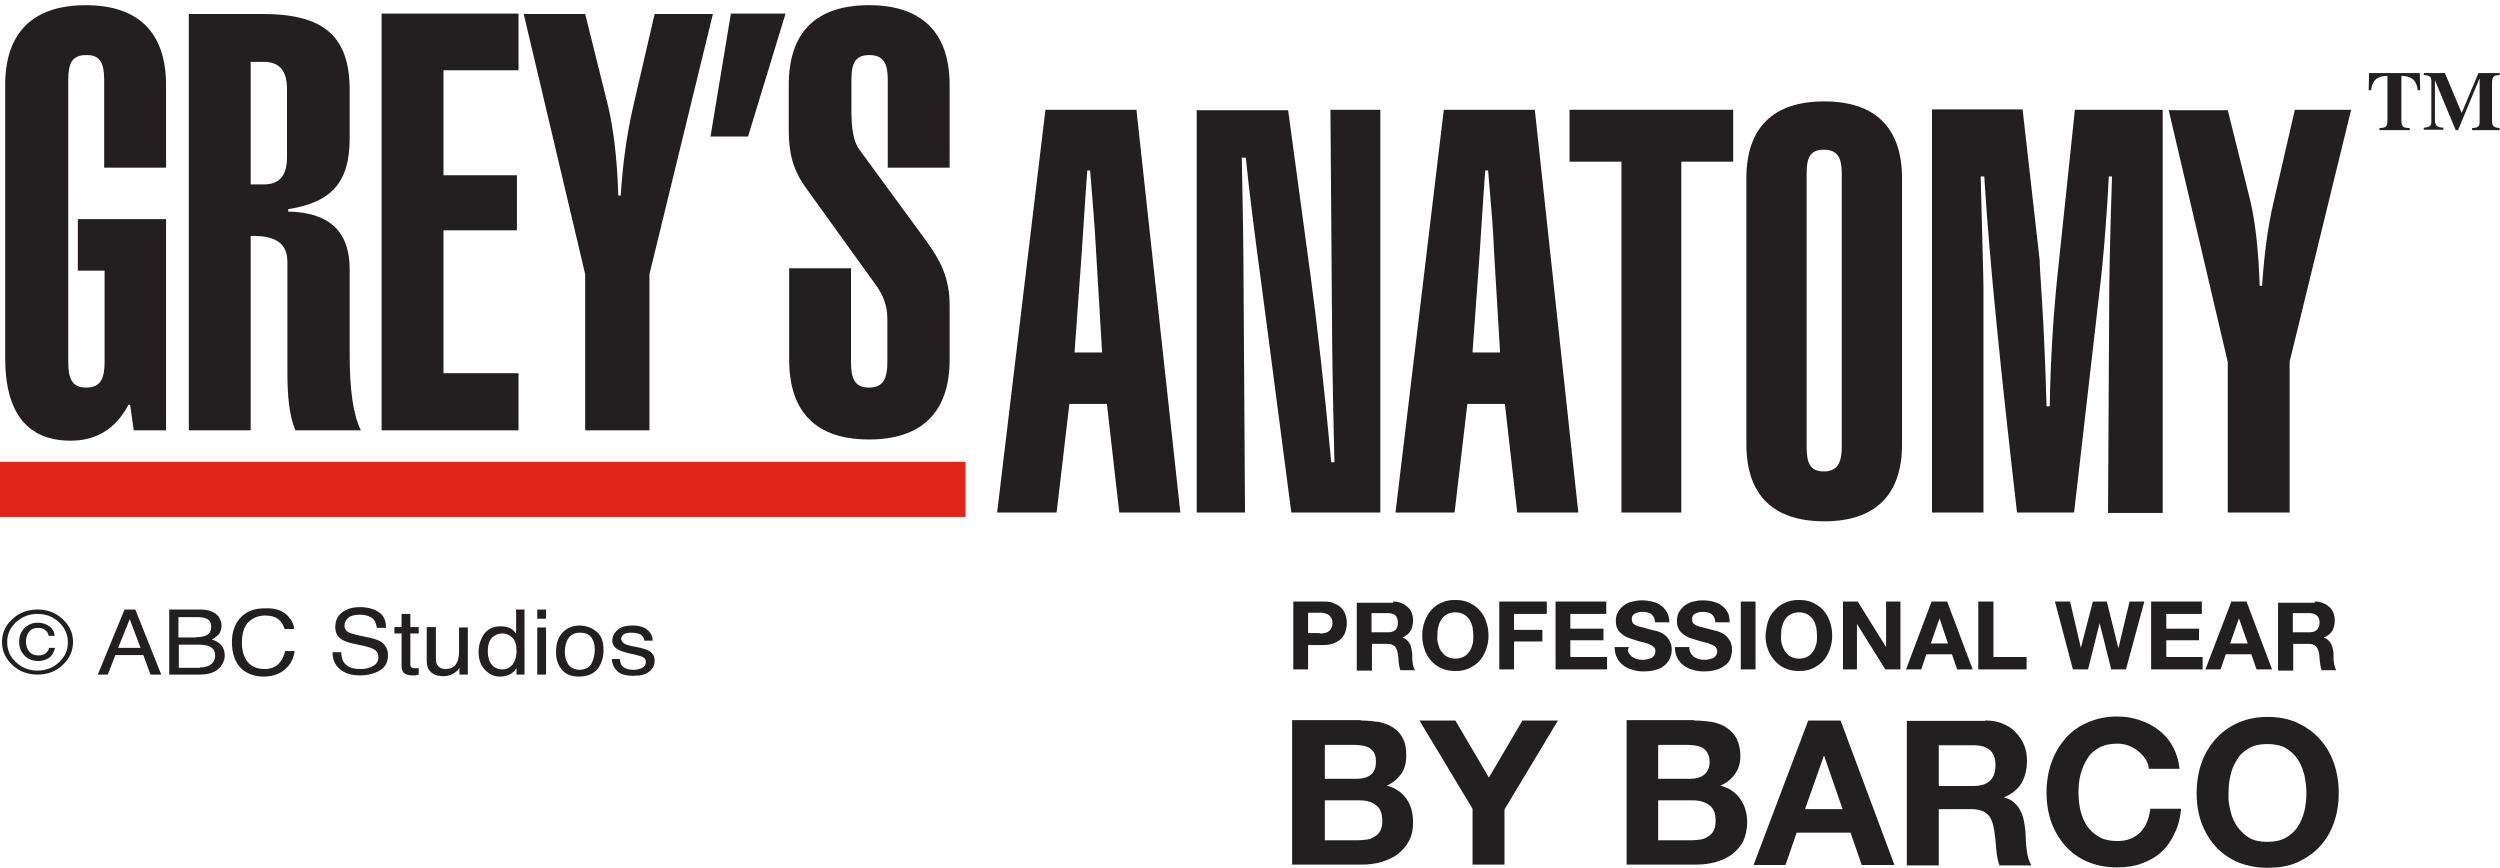 <svg xmlns="http://www.w3.org/2000/svg" xmlns:xlink="http://www.w3.org/1999/xlink" viewBox="0 0 626.3 217.5"><style>.st0{fill:#231f20}.st1{fill:#221f20}</style><g id="Layer_1"><g><g><g><g><path d="M12.3 164.8c-.8.5-1.7.8-2.7.8-1.3 0-2.5-.4-3.4-1.3-.9-.9-1.4-2-1.4-3.5 0-1.4.4-2.5 1.3-3.4.9-.9 2-1.4 3.3-1.4.9 0 1.7.2 2.3.5 1.2.6 1.9 1.5 2 2.8h-1.5c-.1-.5-.3-1-.8-1.4-.4-.4-1.1-.6-1.9-.6-1.2 0-2 .5-2.5 1.4-.3.6-.5 1.3-.5 2 0 1 .3 1.9.8 2.5.6.7 1.3 1 2.4 1 .7 0 1.2-.2 1.7-.5.4-.3.8-.8.9-1.4h1.5c-.3 1.1-.7 1.9-1.5 2.5M4 155.9c-1.5 1.4-2.2 3-2.2 5 0 1.9.7 3.6 2.2 5 1.5 1.4 3.3 2.1 5.4 2.1 2.1 0 3.9-.7 5.4-2.1 1.5-1.4 2.2-3 2.2-5 0-1.9-.7-3.6-2.2-5-1.5-1.4-3.3-2.1-5.4-2.1-2.1 0-3.9.7-5.4 2.1m11.7 10.7c-1.7 1.6-3.8 2.4-6.3 2.4s-4.6-.8-6.3-2.4c-1.7-1.6-2.6-3.5-2.6-5.8 0-2.2.9-4.2 2.6-5.7 1.7-1.6 3.8-2.4 6.3-2.4s4.6.8 6.3 2.4c1.7 1.6 2.6 3.5 2.6 5.7 0 2.3-.9 4.2-2.6 5.8M35.2 162.3l-2.7-7.2-2.9 7.2h5.6zm-4-9.6h2.7l6.5 16.3h-2.7l-1.8-4.9h-7L27 169h-2.5l6.7-16.3zM50.1 167.2c1.5 0 2.5-.4 3.2-1.2.4-.5.6-1.1.6-1.8 0-1.2-.6-2-1.8-2.4-.6-.2-1.4-.3-2.5-.3h-4.8v5.8h5.3zm-.9-7.6c1 0 1.8-.1 2.4-.4.9-.4 1.3-1.1 1.3-2.2s-.5-1.8-1.4-2.1c-.5-.2-1.3-.3-2.4-.3h-4.4v5.1h4.5zm-6.7-6.9h7.7c2.1 0 3.6.6 4.5 1.7.5.7.8 1.5.8 2.3 0 1-.3 1.9-1 2.5-.3.3-.8.7-1.4 1 .9.3 1.6.7 2 1.1.8.7 1.2 1.7 1.2 2.9 0 1.1-.4 2-1.1 2.9-1.1 1.3-2.8 1.9-5.2 1.9h-7.6v-16.3zM71.7 153.9c1.2 1.1 1.9 2.3 2 3.7h-2.4c-.3-1-.8-1.9-1.6-2.5-.8-.6-1.9-.9-3.3-.9-1.7 0-3.1.6-4.2 1.7s-1.6 2.9-1.6 5.2c0 1.9.5 3.5 1.4 4.7 1 1.2 2.4 1.8 4.3 1.8 1.7 0 3.1-.6 4-1.9.5-.7.9-1.5 1.1-2.6h2.4c-.2 1.7-.9 3.2-2.1 4.3-1.4 1.4-3.3 2.1-5.7 2.1-2 0-3.8-.6-5.2-1.7-1.8-1.5-2.7-3.9-2.7-7 0-2.4.7-4.4 2-5.9 1.5-1.7 3.5-2.5 6.2-2.5 2.4-.1 4.1.4 5.4 1.5M85.5 163.8c.1.9.3 1.7.7 2.2.8 1.1 2.1 1.6 4.1 1.6.9 0 1.7-.1 2.4-.4 1.4-.5 2.1-1.3 2.1-2.5 0-.9-.3-1.5-.9-1.9-.6-.4-1.5-.7-2.8-1l-2.3-.5c-1.5-.3-2.6-.7-3.2-1.1-1.1-.7-1.6-1.7-1.6-3.1 0-1.5.5-2.7 1.6-3.6 1.1-.9 2.6-1.4 4.6-1.4 1.8 0 3.4.4 4.6 1.2 1.3.8 1.9 2.1 1.9 4h-2.3c-.1-.9-.4-1.5-.7-2-.7-.8-1.9-1.3-3.6-1.3-1.4 0-2.3.3-2.9.8-.6.6-.9 1.2-.9 1.9 0 .8.4 1.4 1 1.7.5.3 1.5.5 3.1.9l2.4.5c1.2.3 2.1.6 2.7 1 1.1.8 1.7 1.9 1.7 3.3 0 1.8-.7 3.1-2.1 3.9-1.4.8-3 1.2-4.9 1.2-2.2 0-3.8-.5-5.1-1.6-1.2-1-1.8-2.4-1.8-4.2h2.2zM100.6 153.8h2.2v3.3h2.1v1.6h-2.1v7.8c0 .4.2.7.5.8.2.1.5.1.9.1h.7v1.6c-.3.1-.5.1-.8.2h-.9c-1 0-1.7-.3-2.1-.7-.4-.5-.5-1.1-.5-1.9v-7.9h-1.8v-1.6h1.8v-3.3zM109.2 157.1v7.9c0 .6.1 1.1.3 1.5.4.7 1.1 1.1 2.1 1.1 1.5 0 2.5-.6 3-1.9.3-.7.4-1.6.4-2.7v-5.8h2.2V169h-2.1v-1.7c-.3.5-.6.8-1 1.1-.8.6-1.8 1-3 1-1.8 0-3-.6-3.7-1.7-.4-.6-.5-1.4-.5-2.5v-8.1h2.3zM123.1 166.4c.6.8 1.5 1.3 2.8 1.3 1 0 1.8-.4 2.5-1.2.6-.8 1-1.9 1-3.4s-.3-2.6-1-3.3c-.7-.7-1.5-1.1-2.5-1.1-1.1 0-2 .4-2.7 1.1-.7.8-1 1.9-1 3.4 0 1.3.3 2.4.9 3.2m4.9-8.9c.4.2.8.6 1.3 1.2v-6h2.1V169h-2v-1.6c-.5.7-1.1 1.3-1.8 1.6-.7.3-1.5.5-2.4.5-1.4 0-2.7-.6-3.7-1.7-1.1-1.1-1.6-2.6-1.6-4.5 0-1.7.5-3.2 1.4-4.5 1-1.3 2.3-1.9 4.1-1.9 1.1 0 1.9.2 2.6.6M134.6 157.2h2.2V169h-2.2v-11.8zm0-4.5h2.2v2.3h-2.2v-2.3zM148.2 166.2c.5-1 .8-2.1.8-3.4 0-1.1-.2-2-.6-2.7-.6-1.1-1.6-1.6-3.1-1.6-1.3 0-2.3.5-2.9 1.4-.6.9-.9 2.1-.9 3.4 0 1.3.3 2.3.9 3.2.6.8 1.6 1.3 2.9 1.3 1.4-.1 2.4-.6 2.9-1.6m1.3-7.9c1.2 1 1.7 2.5 1.7 4.5 0 1.9-.5 3.5-1.5 4.8-1 1.2-2.6 1.9-4.7 1.9-1.8 0-3.2-.5-4.2-1.7-1-1.1-1.5-2.6-1.5-4.5 0-2 .5-3.6 1.6-4.8 1.1-1.2 2.6-1.8 4.4-1.8 1.7.1 3.1.6 4.2 1.6M155.3 165.3c.1.7.3 1.2.5 1.5.6.6 1.5 1 2.9 1 .8 0 1.6-.2 2.2-.5.6-.3.9-.8.9-1.5 0-.5-.2-.9-.8-1.2-.3-.2-.9-.3-1.9-.6l-1.8-.4c-1.1-.3-1.9-.5-2.5-.9-1-.6-1.4-1.3-1.4-2.2 0-1.1.5-2 1.4-2.8.9-.7 2.1-1 3.6-1 2 0 3.4.5 4.3 1.6.6.7.8 1.4.8 2.2h-2.1c0-.4-.2-.9-.5-1.2-.5-.5-1.4-.8-2.7-.8-.9 0-1.5.1-1.9.4-.4.3-.7.7-.7 1.1 0 .5.3.9.9 1.3.3.2.8.3 1.5.5l1.5.3c1.6.3 2.7.7 3.2 1 .8.5 1.3 1.3 1.3 2.4 0 1-.4 2-1.3 2.7-.9.8-2.2 1.1-4 1.1-2 0-3.3-.4-4.1-1.2-.8-.8-1.3-1.8-1.3-3h2z" class="st0"/></g><g><path d="M330.6 158.7c.4 0 .8 0 1.2-.1.4-.1.8-.2 1-.4.3-.2.5-.4.7-.8.2-.3.3-.8.3-1.3s-.1-1-.3-1.3c-.2-.3-.4-.6-.7-.8-.3-.2-.7-.3-1-.4-.4-.1-.8-.1-1.2-.1h-2.9v5.1h2.9zm1-8c1.1 0 2 .1 2.7.5.8.3 1.4.7 1.8 1.2.5.5.8 1.1 1 1.7.2.6.3 1.3.3 2s-.1 1.4-.3 2c-.2.7-.5 1.2-1 1.8-.5.5-1.1.9-1.8 1.2-.7.3-1.7.5-2.7.5h-3.9v6.1H324v-17h7.6zM347.7 158.4c.8 0 1.5-.2 1.9-.6.4-.4.6-1 .6-1.8s-.2-1.4-.6-1.8c-.4-.4-1.1-.6-1.9-.6h-4.1v4.8h4.1zm1.3-7.7c.8 0 1.4.1 2.1.4.6.2 1.1.6 1.6 1 .4.4.8.9 1 1.5.2.6.3 1.2.3 1.8 0 1-.2 1.9-.6 2.6-.4.7-1.1 1.3-2 1.7v.1c.5.1.8.3 1.1.6.3.3.5.6.7.9.2.4.3.7.4 1.2.1.4.1.9.2 1.3v1c0 .4 0 .7.1 1.1 0 .4.1.7.2 1.1.1.3.2.6.4.9h-3.7c-.2-.6-.3-1.2-.4-1.9 0-.7-.1-1.5-.2-2.1-.1-.9-.4-1.5-.8-2-.4-.4-1.1-.6-2-.6h-3.7v6.7h-3.8v-17h9.1zM360.3 161.4c.2.7.4 1.3.8 1.8s.8 1 1.4 1.3c.6.3 1.3.5 2.1.5s1.6-.2 2.1-.5c.6-.3 1.1-.8 1.4-1.3.4-.5.6-1.1.8-1.8.2-.7.2-1.4.2-2.1 0-.7-.1-1.5-.2-2.2-.2-.7-.4-1.3-.8-1.9-.4-.6-.9-1-1.4-1.3-.6-.3-1.3-.5-2.1-.5s-1.6.2-2.1.5c-.6.3-1.1.8-1.4 1.3-.4.5-.6 1.2-.8 1.9-.2.7-.2 1.4-.2 2.2-.1.7 0 1.4.2 2.1m-3.4-5.7c.4-1.1.9-2 1.6-2.8.7-.8 1.6-1.5 2.6-1.9 1-.5 2.2-.7 3.5-.7 1.3 0 2.5.2 3.5.7 1 .5 1.9 1.1 2.6 1.9.7.8 1.3 1.8 1.6 2.8.4 1.1.6 2.3.6 3.5 0 1.3-.2 2.4-.6 3.5-.4 1.1-.9 2-1.6 2.8-.7.8-1.6 1.4-2.6 1.9s-2.2.7-3.5.7c-1.3 0-2.5-.2-3.5-.7-1-.4-1.9-1.1-2.6-1.9-.7-.8-1.3-1.7-1.6-2.8-.4-1.1-.6-2.2-.6-3.5 0-1.2.2-2.4.6-3.5M387.5 150.7v3.1h-8.2v4h7.1v2.9h-7.1v7h-3.7v-17zM402.4 150.7v3.1h-9v3.7h8.3v2.9h-8.3v4.2h9.2v3.1h-12.9v-17zM408 163.5c.2.4.5.7.8 1 .3.2.7.4 1.2.6.5.1 1 .2 1.4.2.3 0 .7 0 1.1-.1.4-.1.7-.2 1.1-.3.3-.1.6-.4.8-.7.2-.3.3-.6.3-1 0-.5-.1-.8-.4-1.1-.3-.3-.7-.5-1.1-.7-.5-.2-1-.4-1.6-.5-.6-.1-1.2-.3-1.8-.5-.6-.2-1.3-.4-1.8-.6-.6-.2-1.1-.5-1.6-.9s-.9-.8-1.2-1.4c-.3-.6-.4-1.2-.4-2 0-.9.2-1.6.6-2.3.4-.6.9-1.2 1.5-1.6.6-.4 1.3-.8 2.1-.9.8-.2 1.5-.3 2.3-.3.9 0 1.7.1 2.6.3.8.2 1.6.5 2.2 1 .6.4 1.1 1 1.5 1.7.4.7.6 1.5.6 2.5h-3.6c0-.5-.1-.9-.3-1.3-.2-.3-.4-.6-.7-.8-.3-.2-.6-.3-1-.4-.4-.1-.8-.1-1.3-.1-.3 0-.6 0-.9.1-.3.1-.6.2-.8.3-.2.2-.5.3-.6.6-.2.2-.2.5-.2.9 0 .3.1.6.2.8.1.2.4.4.7.6.4.2.9.4 1.5.5.7.2 1.5.4 2.6.7.3.1.8.2 1.3.3.6.2 1.1.4 1.7.8.6.4 1 .9 1.4 1.5.4.6.6 1.4.6 2.4 0 .8-.2 1.5-.5 2.2-.3.7-.8 1.3-1.3 1.7-.6.5-1.3.9-2.2 1.1-.9.3-1.9.4-3.1.4-.9 0-1.8-.1-2.7-.4-.9-.2-1.7-.6-2.3-1.1-.7-.5-1.2-1.1-1.6-1.9-.4-.7-.6-1.7-.6-2.7h3.6c-.4.6-.3 1-.1 1.4M423.5 163.5c.2.4.5.7.8 1 .3.2.7.4 1.2.6.5.1.9.2 1.4.2.3 0 .7 0 1.1-.1.4-.1.7-.2 1.1-.3.3-.1.6-.4.8-.7.2-.3.3-.6.3-1 0-.5-.2-.8-.4-1.1-.3-.3-.7-.5-1.2-.7-.5-.2-1-.4-1.6-.5-.6-.1-1.2-.3-1.8-.5-.6-.2-1.2-.4-1.9-.6-.6-.2-1.1-.5-1.6-.9s-.9-.8-1.2-1.4c-.3-.6-.4-1.2-.4-2 0-.9.2-1.6.6-2.3.4-.6.9-1.2 1.5-1.6.6-.4 1.3-.8 2-.9.8-.2 1.5-.3 2.3-.3.9 0 1.8.1 2.6.3.8.2 1.6.5 2.2 1 .6.4 1.1 1 1.5 1.7.4.7.5 1.5.5 2.5h-3.6c0-.5-.1-.9-.3-1.3-.2-.3-.4-.6-.7-.8-.3-.2-.7-.3-1-.4-.4-.1-.8-.1-1.3-.1-.3 0-.6 0-.9.1-.3.1-.6.2-.8.3-.3.2-.5.3-.6.6-.2.2-.2.5-.2.9 0 .3.1.6.2.8.1.2.4.4.7.6.4.2.9.4 1.5.5.7.2 1.5.4 2.6.7.3.1.8.2 1.3.3.6.2 1.1.4 1.7.8.6.4 1 .9 1.4 1.5.4.6.6 1.4.6 2.4 0 .8-.2 1.5-.4 2.2-.3.7-.7 1.3-1.4 1.7-.6.5-1.3.9-2.2 1.1-.9.3-1.9.4-3.1.4-.9 0-1.8-.1-2.7-.4-.9-.2-1.7-.6-2.3-1.1-.7-.5-1.2-1.1-1.6-1.9-.4-.7-.6-1.7-.6-2.7h3.6c0 .6.1 1 .3 1.4M436.1 150.7h3.7v17h-3.7zM446.4 161.4c.2.7.5 1.3.8 1.8.4.5.8 1 1.4 1.3.6.3 1.3.5 2.1.5s1.6-.2 2.1-.5c.6-.3 1.1-.8 1.4-1.3.4-.5.6-1.1.8-1.8.2-.7.2-1.4.2-2.1 0-.7-.1-1.5-.2-2.2-.2-.7-.4-1.3-.8-1.9-.4-.6-.9-1-1.4-1.3-.6-.3-1.3-.5-2.1-.5s-1.6.2-2.1.5c-.6.3-1.1.8-1.4 1.3-.4.5-.6 1.2-.8 1.9-.2.7-.2 1.4-.2 2.2-.1.7 0 1.4.2 2.1m-3.5-5.7c.4-1.1.9-2 1.7-2.8.7-.8 1.6-1.5 2.6-1.9 1-.5 2.2-.7 3.5-.7 1.3 0 2.5.2 3.5.7 1 .5 1.9 1.1 2.6 1.9.7.8 1.3 1.8 1.6 2.8.4 1.1.6 2.3.6 3.5 0 1.3-.2 2.4-.6 3.5-.4 1.1-.9 2-1.6 2.8-.7.8-1.6 1.4-2.6 1.9s-2.2.7-3.5.7c-1.3 0-2.5-.2-3.5-.7-1-.4-1.9-1.1-2.6-1.9-.7-.8-1.3-1.7-1.7-2.8-.4-1.1-.6-2.2-.6-3.5.1-1.2.3-2.4.6-3.5M465.4 150.7l7.1 11.4v-11.4h3.6v17h-3.8l-7.1-11.4v11.4h-3.5v-17zM488 161.2l-2.1-6.3-2.2 6.3h4.3zm-.2-10.5l6.4 17h-3.9l-1.3-3.8h-6.4l-1.3 3.8h-3.8l6.4-17h3.9zM499.4 150.7v13.9h8.3v3.1h-12.1v-17zM528.9 167.7l-2.9-11.6-2.9 11.6h-3.8l-4.5-17h3.8l2.7 11.6 3-11.6h3.5l2.9 11.7 2.8-11.7h3.7l-4.6 17zM551.6 150.7v3.1h-8.9v3.7h8.2v2.9h-8.2v4.2h9.1v3.1h-12.9v-17zM563.1 161.2l-2.2-6.3-2.2 6.3h4.4zm-.3-10.5l6.4 17h-3.9l-1.3-3.8h-6.4l-1.3 3.8h-3.8l6.5-17h3.8zM578.5 158.4c.9 0 1.5-.2 1.9-.6.4-.4.7-1 .7-1.8s-.2-1.4-.7-1.8c-.4-.4-1.1-.6-1.9-.6h-4.1v4.8h4.1zm1.4-7.7c.8 0 1.4.1 2.1.4.6.2 1.1.6 1.6 1 .4.4.8.9 1 1.5.2.6.3 1.2.3 1.8 0 1-.2 1.9-.6 2.6-.4.7-1.1 1.3-2.1 1.7v.1c.5.1.8.3 1.1.6.3.3.5.6.7.9.2.4.3.7.4 1.2.1.4.2.9.2 1.3v1c0 .4 0 .7.1 1.1 0 .4.1.7.2 1.1.1.3.2.6.4.9h-3.7c-.2-.6-.3-1.2-.4-1.9-.1-.7-.1-1.5-.2-2.1-.1-.9-.4-1.5-.8-2-.4-.4-1.1-.6-2-.6h-3.7v6.7h-3.8v-17h9.2z" class="st1"/></g><g><path d="M340.4 210.5c.8 0 1.5-.1 2.2-.2.7-.1 1.3-.4 1.9-.8.5-.3 1-.8 1.3-1.4.3-.6.5-1.4.5-2.4 0-1.9-.5-3.2-1.6-4-1-.8-2.4-1.2-4.1-1.2h-8.7v10h8.5zm-.5-15.4c1.4 0 2.6-.3 3.5-1 .9-.7 1.3-1.8 1.3-3.3 0-.9-.1-1.5-.4-2.1-.3-.5-.7-1-1.2-1.3-.5-.3-1.1-.5-1.7-.6-.7-.1-1.4-.2-2.1-.2h-7.4v8.5h8zm1-14.6c1.8 0 3.3.2 4.7.4 1.4.3 2.6.8 3.6 1.5s1.8 1.6 2.3 2.7c.6 1.1.8 2.6.8 4.2 0 1.8-.4 3.3-1.2 4.5-.9 1.2-2 2.3-3.7 3 2.3.6 3.9 1.8 5 3.4 1.1 1.6 1.6 3.5 1.6 5.8 0 1.8-.3 3.4-1.1 4.8-.7 1.3-1.7 2.4-2.9 3.3-1.2.9-2.6 1.4-4.1 1.9-1.5.4-3.1.6-4.7.6h-17.5v-36.2h17.2zM355.6 180.5h9l8.4 14.3 8.4-14.3h8.9l-13.4 22.3v13.8h-8v-14z" class="st1"/><g><path d="M423.9 210.5c.8 0 1.5-.1 2.2-.2.7-.1 1.3-.4 1.9-.8.5-.3 1-.8 1.3-1.4.3-.6.5-1.4.5-2.4 0-1.9-.5-3.2-1.6-4-1-.8-2.5-1.2-4.1-1.2h-8.7v10h8.5zm-.5-15.4c1.4 0 2.6-.3 3.5-1 .9-.7 1.4-1.8 1.4-3.3 0-.9-.2-1.5-.5-2.1-.3-.5-.7-1-1.2-1.3-.5-.3-1.1-.5-1.7-.6-.7-.1-1.3-.2-2.1-.2h-7.4v8.5h8zm1-14.6c1.7 0 3.3.2 4.7.4 1.4.3 2.6.8 3.6 1.5s1.8 1.6 2.4 2.7c.5 1.1.9 2.6.9 4.2 0 1.8-.4 3.3-1.3 4.5-.8 1.2-2 2.3-3.7 3 2.3.6 3.9 1.8 5 3.4 1.1 1.6 1.7 3.5 1.7 5.8 0 1.8-.4 3.4-1 4.8-.7 1.3-1.7 2.4-2.9 3.3-1.2.9-2.5 1.4-4.1 1.9-1.5.4-3.1.6-4.7.6h-17.5v-36.2h16.9z" class="st1"/></g><path d="M461.6 202.7l-4.6-13.3h-.1l-4.7 13.3h9.4zm-.5-22.2l13.5 36.2h-8.2l-2.8-8.1h-13.5l-2.8 8.1h-8l13.7-36.2h8.1zM494.4 196.9c1.8 0 3.2-.4 4.1-1.3.9-.8 1.4-2.1 1.4-3.9 0-1.8-.5-3-1.4-3.8-.9-.8-2.3-1.2-4.1-1.2h-8.7v10.2h8.7zm2.9-16.4c1.6 0 3.1.2 4.4.8 1.3.5 2.4 1.2 3.3 2.2.9.9 1.6 2 2.1 3.2.5 1.2.7 2.5.7 3.9 0 2.2-.5 4-1.3 5.5-.9 1.5-2.4 2.8-4.4 3.6v.1c1 .2 1.8.7 2.4 1.2.6.5 1.2 1.2 1.6 2 .4.7.7 1.6.9 2.5.2.9.3 1.8.4 2.7 0 .6.1 1.2.1 2s.1 1.6.2 2.4c.1.8.2 1.6.4 2.3.2.7.5 1.3.8 1.9h-8c-.4-1.2-.7-2.5-.8-4.1-.1-1.6-.3-3.1-.5-4.6-.3-1.9-.8-3.3-1.7-4.1-.9-.9-2.3-1.3-4.3-1.3h-7.9v14.1h-8v-36.2h19.6zM537.5 190.2c-.5-.8-1.1-1.4-1.8-2-.7-.6-1.5-1-2.4-1.4-.9-.3-1.8-.5-2.8-.5-1.8 0-3.3.3-4.6 1-1.3.7-2.3 1.6-3 2.8-.8 1.2-1.3 2.5-1.7 4-.4 1.5-.5 3-.5 4.6 0 1.5.2 3 .5 4.4.4 1.5.9 2.7 1.7 3.9.8 1.1 1.8 2 3 2.7 1.3.7 2.8 1 4.6 1 2.4 0 4.3-.8 5.7-2.2 1.4-1.5 2.2-3.4 2.5-5.9h7.7c-.2 2.3-.7 4.3-1.6 6.1-.8 1.8-1.9 3.4-3.3 4.7-1.4 1.3-3 2.2-4.9 2.9-1.9.7-3.9 1-6.2 1-2.8 0-5.3-.5-7.4-1.4-2.3-1-4.1-2.3-5.6-4-1.5-1.7-2.7-3.7-3.5-5.9-.8-2.3-1.2-4.7-1.2-7.4s.4-5.2 1.2-7.5c.8-2.3 2-4.3 3.5-6.1 1.5-1.7 3.4-3.1 5.6-4 2.2-1 4.7-1.5 7.4-1.5 2 0 3.9.3 5.6.9 1.8.6 3.4 1.4 4.8 2.5s2.6 2.4 3.5 4.1c.9 1.6 1.5 3.5 1.7 5.6h-7.7c0-.8-.3-1.7-.8-2.4M558.8 203.2c.3 1.5.9 2.7 1.7 3.9.8 1.1 1.8 2.1 3 2.8 1.2.7 2.7 1 4.5 1s3.3-.3 4.6-1c1.2-.7 2.3-1.6 3-2.8.8-1.1 1.3-2.4 1.7-3.9.3-1.4.5-2.9.5-4.4 0-1.6-.2-3.1-.5-4.6-.4-1.5-.9-2.8-1.7-4-.8-1.2-1.8-2.1-3-2.8-1.2-.7-2.8-1-4.6-1s-3.3.3-4.5 1c-1.3.7-2.3 1.6-3 2.8-.8 1.2-1.4 2.5-1.7 4-.4 1.5-.5 3-.5 4.6-.1 1.5.1 2.9.5 4.4m-7.3-12c.8-2.3 2-4.3 3.5-6 1.5-1.7 3.4-3.1 5.6-4.1 2.3-1 4.7-1.5 7.5-1.5s5.3.5 7.5 1.5c2.1 1 4 2.3 5.6 4.1 1.5 1.7 2.7 3.7 3.5 6 .8 2.3 1.2 4.8 1.2 7.5s-.4 5.1-1.2 7.4c-.8 2.3-2 4.3-3.5 5.9-1.5 1.7-3.4 3-5.6 4-2.2 1-4.7 1.4-7.5 1.4s-5.2-.5-7.5-1.4c-2.2-1-4.1-2.3-5.6-4-1.5-1.7-2.7-3.7-3.5-5.9-.8-2.3-1.2-4.7-1.2-7.4 0-2.6.4-5.2 1.2-7.5" class="st1"/></g><path d="M26.1 20v22h15.5V21.3c0-13.2-7-20-20.1-20-13.2 0-20.2 6.8-20.2 20v68.4c0 13.8 5.6 20.7 16.4 20.7 6.5 0 11.3-3 14.5-9h.4l.9 6.4h8.1V54.9H19.5v12.9h6.7v22.9c0 4.1-1 6.4-4.6 6.4-3.6 0-4.5-2.3-4.5-6.4V20c0-4.1.9-6.2 4.5-6.2 3.5-.1 4.5 2.1 4.5 6.2M71.9 39.4c0 4.6-1.9 6.8-5.8 6.8h-3.3V15.5h3.3c3.9 0 5.8 2.2 5.8 6.8v17.1zm-24.6-36v104.4h15.5V59.1h.6c5.7 0 8.6 1.9 8.6 6.5V93c0 6.1.4 11 2 14.8h16.4c-2-4.1-2.8-10.4-2.8-19.1V67.4c0-9.4-5.1-14.2-15.4-14.4v-.6c10.9-1.7 15.4-6.8 15.4-17.7V22.6c0-13.5-6.4-19.1-21.9-19.1H47.3zM95.6 107.8h34.3V93.5h-18.8V57.7h18.4V43.9h-18.4V17.6h18.8V3.4H95.6z" class="st0"/><g><path d="M146.7 107.8h16V68.7l15.9-65.2H164l-5.4 23.3c-1.7 7.4-2.6 14.6-3.1 22.2h-.6c-.3-9.7-1.3-17.2-2.6-22.6l-5.7-22.9h-15.4l15.4 65.2v39.1z" class="st0"/></g><path d="M196.8 3.4h-13.7L178 34.2h9.4z" class="st0"/><g><path d="M197.6 21.3v11.3c0 5.7 1 10 4.4 14.6l17.7 24.6c1.6 2.3 2.6 4.9 2.6 8v10.9c0 4.1-1 6.4-4.6 6.4-3.6 0-4.5-2.3-4.5-6.4V67.2h-15.5v22.9c0 13.2 6.8 20 20 20s20.2-6.8 20.2-20V76.4c0-7-2.5-11.3-5.6-15.7l-17-23.2c-1.6-2.2-2-5.5-2-10V20c0-4.1.9-6.2 4.5-6.2s4.6 2.2 4.6 6.2v22h15.5V21.3c0-13.2-7-20-20.2-20-13.3 0-20.1 6.8-20.1 20" class="st0"/></g><path fill="#e1251b" d="M-.1 115.7h242v13.8H-.1z"/><g><path d="M249.8 128.4h14.9l3.2-27.2h9.4l3.1 27.2h15.3l-11-100.9h-22.8l-12.1 100.9zm19.4-40.2l1.8-24.9c.7-10.4 1.1-17.2 1.4-20.6h.7c.7 8.1 1.2 14.9 1.5 20.5l1.5 25.1h-6.9zM299.7 128.4h12.2l-.4-63.5c0-2.2-.1-10.6-.4-25.4h1c.8 8.1 2.2 19.1 4.1 33.1l7.3 55.8h22.3V27.5h-12.5l.4 53.5c0 3.1.1 14.6.6 34.8h-.8c-1.7-18.5-3.5-34.2-5.2-46.9l-5.6-41.3h-22.9v100.8zM349.6 128.4h14.8l3.2-27.2h9.4l3.1 27.2h15.3L384.5 27.5h-22.8l-12.1 100.9zm19.3-40.2l1.8-24.9c.7-10.4 1.1-17.2 1.4-20.6h.7c.7 8.1 1.3 14.9 1.5 20.5l1.5 25.1h-6.9z" class="st0"/></g><path d="M421.2 128.4V40.5h13v-13h-41v13h13v87.9z" class="st0"/><g><path d="M452.6 43.5c0-3.9.8-6 4.3-6s4.5 2.1 4.5 6v68.4c0 3.9-1 6.2-4.5 6.2s-4.3-2.2-4.3-6.2V43.5zm-15.1 1.2v66.6c0 12.7 6.7 19.3 19.5 19.3s19.5-6.6 19.5-19.3V44.7c0-12.7-6.7-19.3-19.5-19.3s-19.5 6.6-19.5 19.3M484 128.4h12.9V72.1c0-2.5-.3-11.8-.7-27.9h.9c1.3 21.4 4.2 49.3 8.2 84.2h14.3l6.7-58.3c.4-3.6 1.3-12.3 2-25.9h.8c-.6 18-.7 28-.7 30.3v1.4l-.3 52.6h13.7v-101h-22l-4.1 39c-1.3 11.8-2 23.4-2.2 35.3h-.8c-.6-22.2-1.7-33.9-1.7-35.8v-.6l-4.3-38H484v101zM558.2 128.4h15.4V90.6L589 27.5h-14.1l-5.2 22.6c-1.7 7.1-2.5 14.2-3 21.5h-.6c-.3-9.4-1.2-16.7-2.5-21.9l-5.5-22.1h-14.8l14.8 63.1v37.7zM603.6 32.6h-7.5v-.5c1.5-.1 2-.2 2-2V19c-1.5.1-3.7.2-4.1 3.6h-.6l.1-4.3h12.7l.1 4.3h-.6c-.4-3.4-2.6-3.5-4.1-3.6v11.1c0 1.8.5 1.9 2.1 2v.5zM626.3 32.6h-7v-.5c1.3-.1 1.9-.2 1.9-1.6V19.8h-.1l-5.3 12.8h-.6L610 20.1v9.8c0 1.5.4 2 2.1 2.1v.5h-4.9V32c1.7-.2 1.9-.5 1.9-1.7v-10c0-1.1-.4-1.4-1.9-1.5v-.5h5.3l4.2 10 4.2-10h5.3v.5c-1.2.1-1.9.1-1.9 2v9.3c0 1.7.5 1.8 1.9 2v.5z" class="st0"/></g></g></g></g></g></svg>